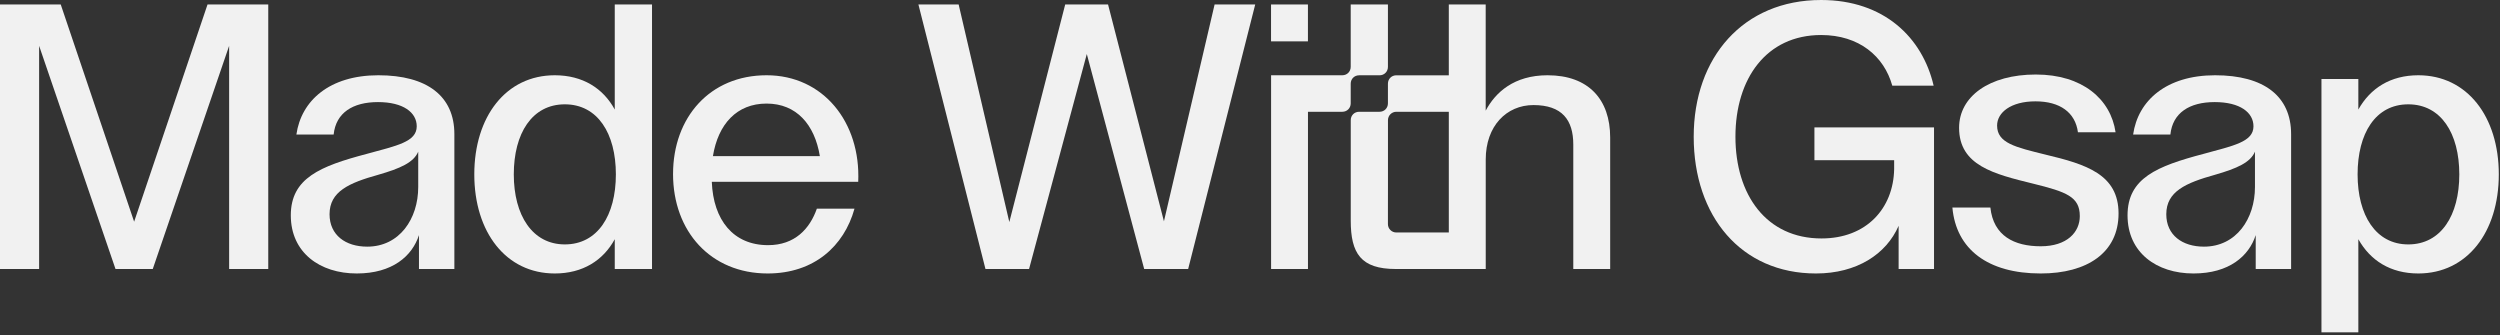 <svg fill="none" height="90" viewBox="0 0 671 90" width="671" xmlns="http://www.w3.org/2000/svg"><rect x="0" y="0" width="671" height="90" fill="#333333" stroke="none"/><g fill="#f1f1f1"><path d="m623.078 21.2h9.9v8.2c3.2-5.7 8.6-9.2 16.1-9.2 13.1 0 21.6 11.1 21.6 26.6s-8.5 26.6-21.6 26.6c-7.5 0-12.9-3.5-16.1-9.2v25h-9.9zm23.3 44.4c8.8 0 13.7-7.8 13.7-18.8s-4.9-18.8-13.7-18.8-13.6 7.8-13.6 18.8 4.9 18.8 13.6 18.8z"/><path d="m588.731 73.4c-9.9 0-17.7-5.6-17.7-15.6s7.9-13.2 20.4-16.5c8-2.2 13.4-3.2 13.4-7.4 0-3.7-3.6-6.5-10.4-6.5s-11.3 2.9-11.9 8.7h-10c1.3-9.1 8.9-15.9 22-15.9s20.4 5.6 20.4 15.8v36.2h-9.5v-9.1c-1.8 5.6-7.1 10.3-16.7 10.3zm2.8-7.2c8.7 0 13.7-7.5 13.7-16v-9.5c-1.2 2.9-4.8 4.5-10.7 6.2-7.9 2.2-13.1 4.5-13.1 10.6 0 5.6 4.3 8.7 10.1 8.7z"/><path d="m547.719 73.4c-14.2 0-22.699-6.5-23.699-17.7h10.199c.8 7.6 6.4 10.4 13.5 10.4s10.5-3.8 10.5-8.1c0-5.2-3.6-6.5-12.5-8.7-10.6-2.6-19.899-4.9-19.899-15 0-8.4 8.099-14.3 20.599-14.3s20.101 6.6 21.401 15.5h-10.101c-.7-5.3-4.799-8.3-11.399-8.3s-10.3 3-10.3 6.5c0 4.7 4.9 5.8 13 7.8 10.9 2.6 19.6 5.3 19.6 15.8s-8.401 16.1-20.901 16.1z"/><path d="m487.39 73.4c-20.1 0-32.8-15.4-32.8-36.7s13.3-36.7 34.2-36.7c16.9 0 27.2 10.1 30.2 23h-11.1c-2.2-7.9-8.9-13.6-19.1-13.6-14.7 0-23 11.7-23 27.3s8.3 27.3 23.1 27.3c12.1 0 19.3-8.1 19.5-18.6v-2.4h-21.4v-8.8h32.1v38h-9.5v-11.6c-3.3 7.6-11.2 12.8-22.2 12.8z"/><path d="m326 1.2h10.9l-18 71h-11.8l-15.4-57.7-15.5 57.7h-11.7l-18-71h10.8l13.6 58.4 15-58.4h11.5l15 58.2z"/><path d="m180.648 46.7c0-15.2 9.9-26.5 25.1-26.5s25.3 12.6 24.6 28.6h-39.3c.4 10.3 5.8 17 15.1 17 7.2 0 11.2-4.4 13.1-9.8h10.1c-2.8 10.1-10.9 17.4-23.3 17.4-15.3 0-25.4-11.3-25.4-26.7zm39.4-4.8c-1.4-8.5-6.3-14.1-14.3-14.1s-13 5.5-14.4 14.1z"/><path d="m148.901 73.4c-13.1 0-21.6-11.1-21.6-26.6s8.5-26.6 21.6-26.6c7.5 0 13 3.5 16.1 9.2v-28.2h10v71h-10v-8c-3.1 5.7-8.6 9.2-16.1 9.2zm2.7-7.8c8.8 0 13.7-7.8 13.7-18.8s-4.9-18.8-13.7-18.8-13.7 7.8-13.7 18.8 5 18.8 13.7 18.8z"/><path d="m95.751 73.4c-9.9 0-17.7-5.6-17.7-15.6s7.9-13.2 20.4-16.5c8-2.2 13.4-3.2 13.4-7.4 0-3.7-3.6-6.5-10.4-6.5-6.8 0-11.3 2.9-11.9 8.7h-10c1.3-9.1 8.9-15.9 22-15.9 13.1 0 20.4 5.6 20.4 15.8v36.2h-9.5v-9.1c-1.8 5.6-7.1 10.3-16.7 10.3zm2.8-7.2c8.7 0 13.7-7.5 13.7-16v-9.5c-1.2 2.9-4.8 4.5-10.7 6.2-7.9 2.2-13.1 4.5-13.1 10.6 0 5.6 4.3 8.7 10.1 8.7z"/><path d="m72 1.2v71h-10.5v-59.9l-20.5 59.9h-10l-20.5-59.9v59.9h-10.5v-71h16.3l19.7 58.3 19.7-58.3z"/><path d="m415.359 20.2c-9 0-14 4.6-16.6 9.5v-28.5h-9.9v19.01h-14.09c-1.27 0-2.25.98-2.25 2.25v5.29c0 1.27-.98 2.25-2.25 2.25h-5.49c-1.27 0-2.24.98-2.24 2.25v26.95c0 8.8 2.7 13 12.1 13h14.23 9.9v-29.4c0-9 5.6-14.6 12.8-14.6 7.7 0 10.7 4 10.7 10.6v33.4h9.9v-35.3c0-10.2-5.8-16.7-16.8-16.7zm-40.59 42.2c-1.25 0-2.26-1.01-2.25-2.26v-3.84l.01-6.71v-17.34c0-1.24 1.01-2.25 2.25-2.25h14.08v32.4z"/><path d="m351.048 1.2h-9.9v9.9h9.9z"/><path d="m364.78 20.21h5.49c1.27 0 2.25-.98 2.25-2.25v-16.76h-9.99v16.75c0 1.27-.98 2.25-2.25 2.25h-19.12v52h9.9v-42.2h9.22c1.27 0 2.25-.98 2.25-2.25v-5.29c0-1.27.98-2.25 2.25-2.25z"/></g></svg>